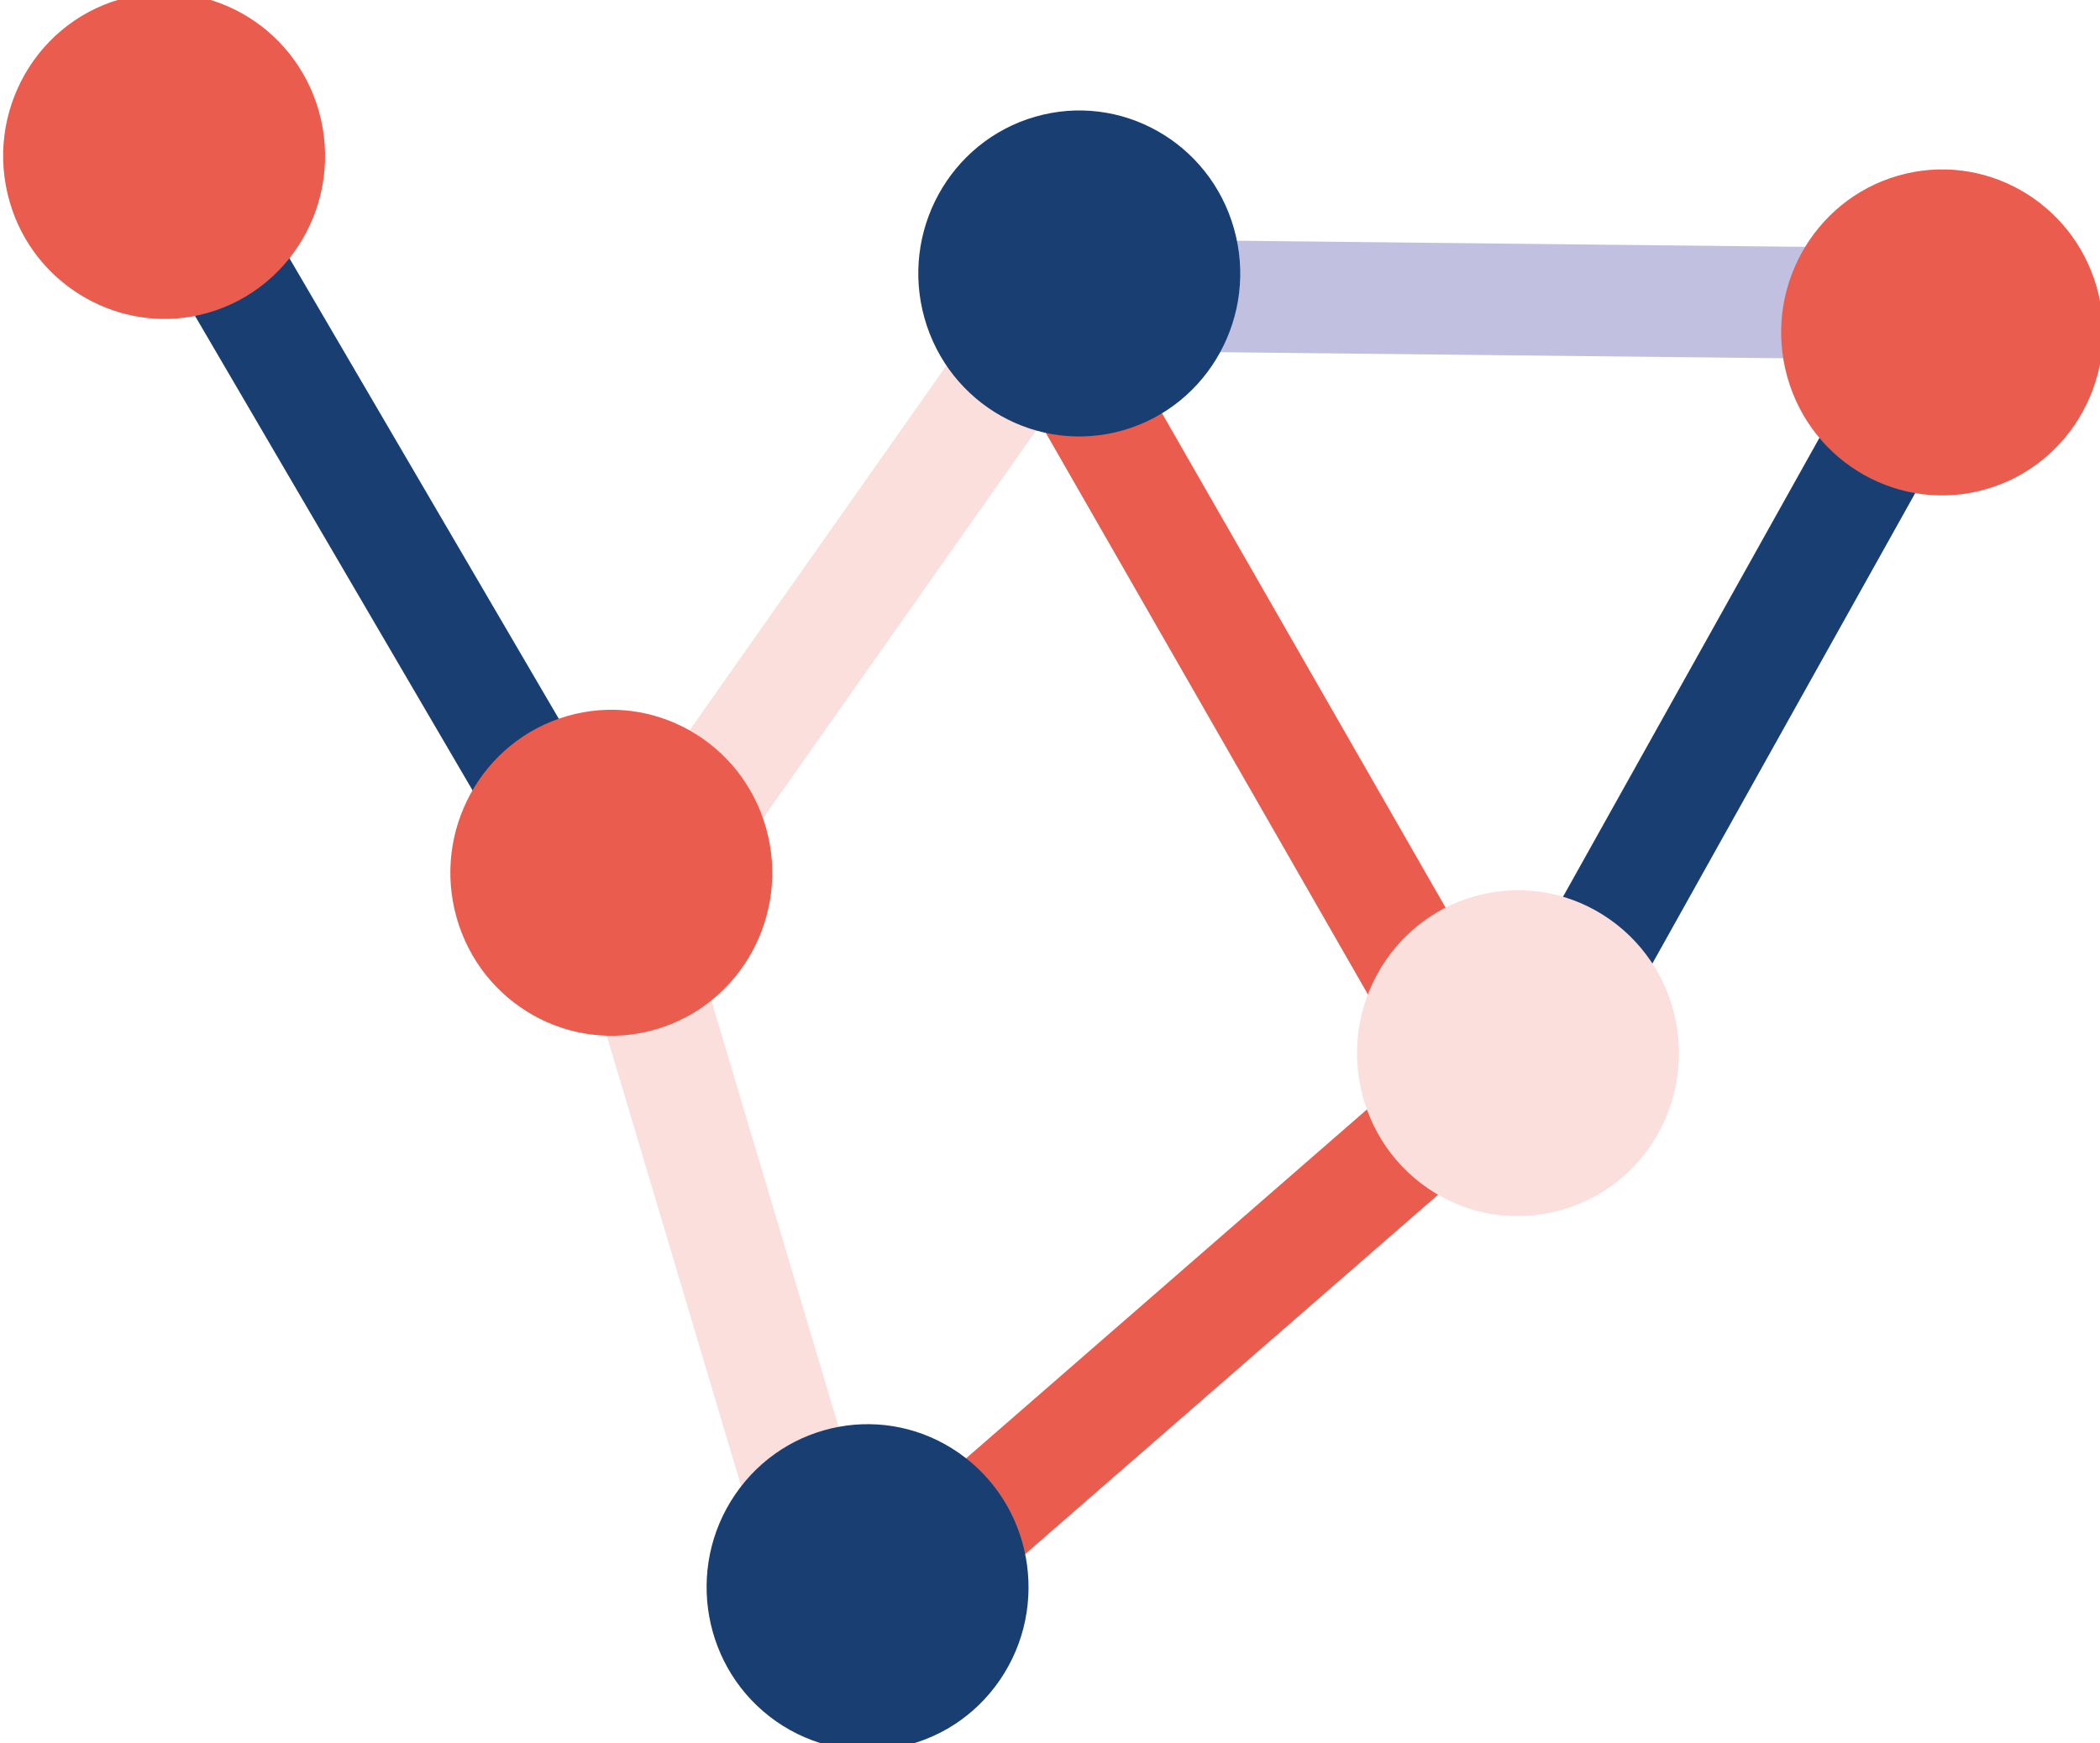 <svg width="206" height="171" viewBox="0 0 206 171" fill="none" xmlns="http://www.w3.org/2000/svg">
<g clip-path="url(#clip0_3747_1109)">
<path d="M144.929 99.397L85.211 151.376L92.26 159.68L151.978 107.702L144.929 99.397Z" fill="#EA5D4E"/>
<path d="M107.201 28.703L97.85 34.203L137.402 103.157L146.752 97.657L107.201 28.703Z" fill="#EA5D4E"/>
<path d="M64.48 80.361L54.128 83.528L74.758 152.677L85.109 149.511L64.48 80.361Z" fill="#FBDFDC"/>
<path d="M108.208 23.475L108.092 34.425L179.422 35.194L179.537 24.244L108.208 23.475Z" fill="#C1C0E0"/>
<path d="M94.082 142.543C101.256 147.564 103.051 157.523 98.093 164.787C93.134 172.052 83.3 173.869 76.126 168.849C68.953 163.828 67.158 153.869 72.116 146.604C77.074 139.34 86.909 137.522 94.082 142.543Z" fill="#193E72"/>
<path d="M21.107 12.879L11.803 18.46L51.935 87.069L61.239 81.488L21.107 12.879Z" fill="#193E72"/>
<path d="M184.599 31.993L145.822 101.397L155.234 106.789L194.01 37.386L184.599 31.993Z" fill="#193E72"/>
<path d="M103.345 20.936L61.931 79.751L70.736 86.109L112.15 27.293L103.345 20.936Z" fill="#FBDFDC"/>
<path d="M11.753 -0.067C3.054 2.45 -1.847 11.894 1.228 20.671C3.857 28.189 11.772 32.638 19.466 30.922C28.447 28.92 33.769 19.718 31.278 10.903C28.88 2.418 20.138 -2.495 11.753 -0.067Z" fill="#EA5D4E"/>
<path d="M55.628 70.244C47.243 72.671 42.392 81.525 44.789 90.009C47.187 98.5 55.929 103.413 64.308 100.985C72.693 98.557 77.544 89.704 75.147 81.22C72.749 72.729 64.007 67.816 55.628 70.244Z" fill="#EA5D4E"/>
<path d="M186.172 17.239C177.787 19.667 172.936 28.52 175.333 37.005C177.731 45.495 186.473 50.408 194.852 47.98C203.237 45.553 208.088 36.7 205.691 28.215C203.293 19.724 194.55 14.811 186.172 17.239Z" fill="#EA5D4E"/>
<path d="M101.531 11.456C93.146 13.883 88.295 22.737 90.692 31.221C93.09 39.712 101.833 44.625 110.211 42.197C118.596 39.769 123.447 30.916 121.05 22.431C118.652 13.941 109.91 9.028 101.531 11.456Z" fill="#193E72"/>
<path d="M157.886 90.168C165.335 95.379 166.986 105.917 161.3 113.232C156.429 119.505 147.524 121.151 140.777 117.026C132.907 112.221 130.773 101.773 135.919 94.229C140.877 86.965 150.712 85.147 157.886 90.168Z" fill="#FBDFDC"/>
</g>
<defs>
<clipPath id="clip0_3747_1109">
<rect width="206" height="171" fill="white"/>
</clipPath>
</defs>
</svg>
